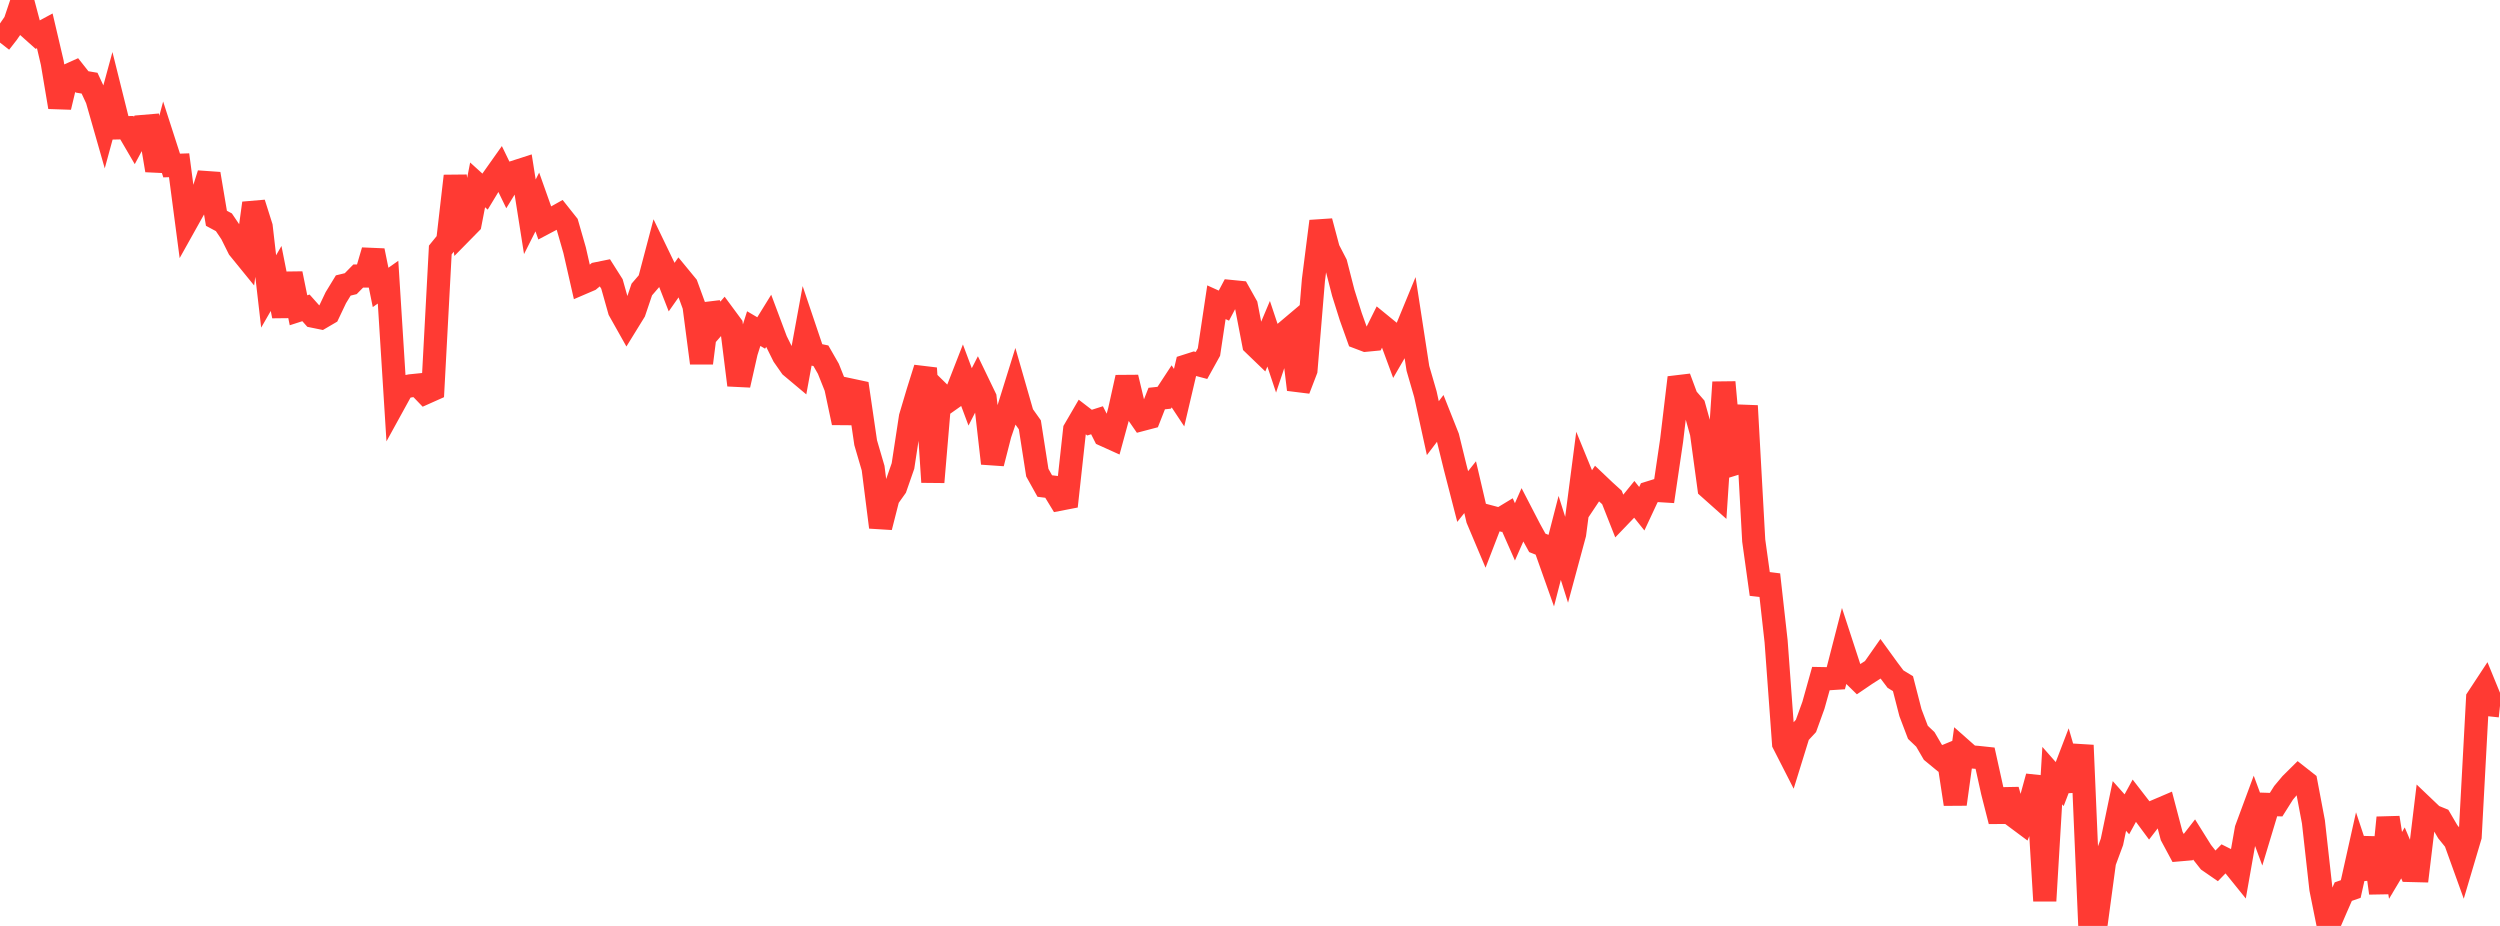 <?xml version="1.0" standalone="no"?>
<!DOCTYPE svg PUBLIC "-//W3C//DTD SVG 1.1//EN" "http://www.w3.org/Graphics/SVG/1.1/DTD/svg11.dtd">

<svg width="135" height="50" viewBox="0 0 135 50" preserveAspectRatio="none" 
  xmlns="http://www.w3.org/2000/svg"
  xmlns:xlink="http://www.w3.org/1999/xlink">


<polyline points="0.0, 2.3 0.403, 1.783 0.806, 1.198 1.209, 0.0 1.612, 1.522 2.015, 1.882 2.418, 1.665 2.821, 3.385 3.224, 5.783 3.627, 4.093 4.03, 3.912 4.433, 4.423 4.836, 4.491 5.239, 5.358 5.642, 6.767 6.045, 5.287 6.448, 6.904 6.851, 6.895 7.254, 7.585 7.657, 6.834 8.06, 6.8 8.463, 9.197 8.866, 7.69 9.269, 8.938 9.672, 8.924 10.075, 11.987 10.478, 11.266 10.881, 10.662 11.284, 9.388 11.687, 11.787 12.09, 12.003 12.493, 12.6 12.896, 13.41 13.299, 13.905 13.701, 10.971 14.104, 12.244 14.507, 15.737 14.91, 15.037 15.313, 17.068 15.716, 14.775 16.119, 16.755 16.522, 16.625 16.925, 17.078 17.328, 17.16 17.731, 16.924 18.134, 16.076 18.537, 15.416 18.94, 15.318 19.343, 14.907 19.746, 14.907 20.149, 13.535 20.552, 15.521 20.955, 15.237 21.358, 21.647 21.761, 20.914 22.164, 20.835 22.567, 20.794 22.97, 21.213 23.373, 21.033 23.776, 13.499 24.179, 13.004 24.582, 9.506 24.985, 12.475 25.388, 12.065 25.791, 9.983 26.194, 10.348 26.597, 9.682 27.0, 9.112 27.403, 9.944 27.806, 9.286 28.209, 9.156 28.612, 11.707 29.015, 10.907 29.418, 12.042 29.821, 11.829 30.224, 11.603 30.627, 12.111 31.03, 13.513 31.433, 15.285 31.836, 15.112 32.239, 14.779 32.642, 14.697 33.045, 15.333 33.448, 16.763 33.851, 17.48 34.254, 16.826 34.657, 15.634 35.06, 15.166 35.463, 13.637 35.866, 14.472 36.269, 15.503 36.672, 14.93 37.075, 15.42 37.478, 16.524 37.881, 19.605 38.284, 16.433 38.687, 17.481 39.09, 17.019 39.493, 17.565 39.896, 20.793 40.299, 19.011 40.701, 17.744 41.104, 17.981 41.507, 17.328 41.91, 18.403 42.313, 19.214 42.716, 19.791 43.119, 20.129 43.522, 17.933 43.925, 19.127 44.328, 19.21 44.731, 19.913 45.134, 20.923 45.537, 22.826 45.94, 21.063 46.343, 21.149 46.746, 23.905 47.149, 25.282 47.552, 28.468 47.955, 26.885 48.358, 26.319 48.761, 25.162 49.164, 22.522 49.567, 21.169 49.97, 19.884 50.373, 26.033 50.776, 21.274 51.179, 21.67 51.582, 21.386 51.985, 20.353 52.388, 21.432 52.791, 20.643 53.194, 21.479 53.597, 25.022 54.0, 23.446 54.403, 22.263 54.806, 20.969 55.209, 22.373 55.612, 22.94 56.015, 25.522 56.418, 26.246 56.821, 26.296 57.224, 26.958 57.627, 26.88 58.03, 23.204 58.433, 22.512 58.836, 22.822 59.239, 22.694 59.642, 23.492 60.045, 23.674 60.448, 22.196 60.851, 20.381 61.254, 22.071 61.657, 22.654 62.06, 22.548 62.463, 21.522 62.866, 21.479 63.269, 20.864 63.672, 21.473 64.075, 19.757 64.478, 19.628 64.881, 19.735 65.284, 19.008 65.687, 16.321 66.09, 16.504 66.493, 15.742 66.896, 15.782 67.299, 16.501 67.701, 18.589 68.104, 18.977 68.507, 18.022 68.91, 19.23 69.313, 18.031 69.716, 17.691 70.119, 21.035 70.522, 19.986 70.925, 15.12 71.328, 11.952 71.731, 13.463 72.134, 14.243 72.537, 15.813 72.94, 17.094 73.343, 18.22 73.746, 18.373 74.149, 18.334 74.552, 17.524 74.955, 17.853 75.358, 18.946 75.761, 18.252 76.164, 17.274 76.567, 19.892 76.97, 21.28 77.373, 23.12 77.776, 22.59 78.179, 23.605 78.582, 25.249 78.985, 26.813 79.388, 26.307 79.791, 28.033 80.194, 28.988 80.597, 27.945 81.0, 28.052 81.403, 27.808 81.806, 28.72 82.209, 27.806 82.612, 28.584 83.015, 29.315 83.418, 29.474 83.821, 30.61 84.224, 29.047 84.627, 30.323 85.03, 28.832 85.433, 25.735 85.836, 26.719 86.239, 26.114 86.642, 26.497 87.045, 26.863 87.448, 27.884 87.851, 27.464 88.254, 26.968 88.657, 27.471 89.06, 26.609 89.463, 26.483 89.866, 26.508 90.269, 23.772 90.672, 20.391 91.075, 21.475 91.478, 21.939 91.881, 23.386 92.284, 26.345 92.687, 26.704 93.09, 20.641 93.493, 25.102 93.896, 24.977 94.299, 21.915 94.701, 29.191 95.104, 32.09 95.507, 31.032 95.91, 34.634 96.313, 40.148 96.716, 40.937 97.119, 39.635 97.522, 39.2 97.925, 38.085 98.328, 36.645 98.731, 36.652 99.134, 36.626 99.537, 35.061 99.94, 36.295 100.343, 36.689 100.746, 36.415 101.149, 36.157 101.552, 35.582 101.955, 36.138 102.358, 36.673 102.761, 36.917 103.164, 38.483 103.567, 39.545 103.97, 39.929 104.373, 40.62 104.776, 40.952 105.179, 40.785 105.582, 43.424 105.985, 40.51 106.388, 40.866 106.791, 40.899 107.194, 40.942 107.597, 42.764 108.0, 44.347 108.403, 42.657 108.806, 44.106 109.209, 44.406 109.612, 43.407 110.015, 41.939 110.418, 48.646 110.821, 41.883 111.224, 42.34 111.627, 41.288 112.03, 42.675 112.433, 40.245 112.836, 49.684 113.239, 49.535 113.642, 46.551 114.045, 45.462 114.448, 43.521 114.851, 43.973 115.254, 43.235 115.657, 43.756 116.06, 44.301 116.463, 43.779 116.866, 43.607 117.269, 45.14 117.672, 45.89 118.075, 45.855 118.478, 45.337 118.881, 45.982 119.284, 46.493 119.687, 46.771 120.09, 46.357 120.493, 46.559 120.896, 47.058 121.299, 44.774 121.701, 43.688 122.104, 44.776 122.507, 43.439 122.91, 43.452 123.313, 42.813 123.716, 42.332 124.119, 41.933 124.522, 42.25 124.925, 44.379 125.328, 48 125.731, 50.0 126.134, 49.065 126.537, 48.147 126.94, 48.007 127.343, 46.203 127.746, 47.416 128.149, 45.251 128.552, 48.226 128.955, 44.153 129.358, 46.731 129.761, 46.057 130.164, 47.006 130.567, 47.016 130.97, 43.676 131.373, 44.06 131.776, 44.225 132.179, 44.913 132.582, 45.41 132.985, 46.528 133.388, 45.168 133.791, 37.704 134.194, 37.091 134.597, 38.074 135.0, 38.117" fill="none" stroke="#ff3a33" stroke-width="1.25"/>

</svg>